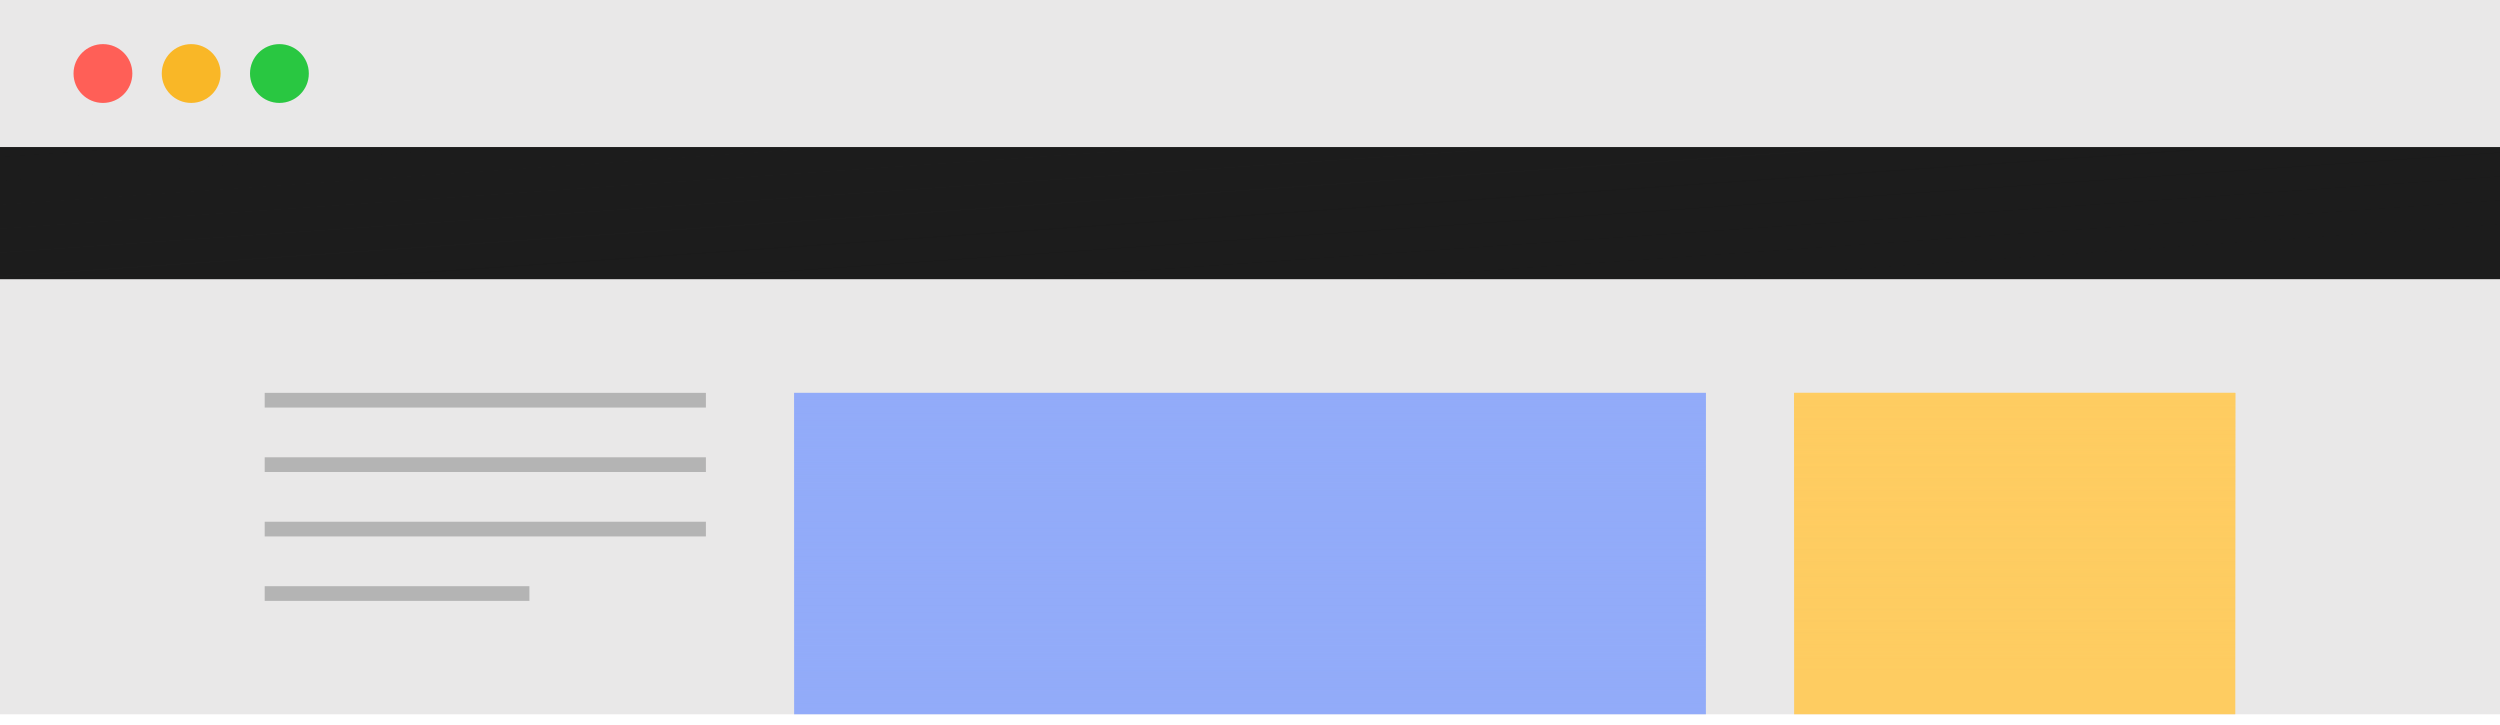 <?xml version="1.0" encoding="utf-8"?>
<svg xmlns="http://www.w3.org/2000/svg" fill="none" height="100%" overflow="visible" preserveAspectRatio="none" style="display: block;" viewBox="0 0 200 58" width="100%">
<g clip-path="url(#clip0_0_11554)" id="Frame 1000013027">
<g id="Group 1000013012">
<rect fill="#E9E8E8" height="129.412" id="Rectangle 363" width="200"/>
<rect fill="#E9E8E8" height="11.765" id="Rectangle 364" width="200"/>
<rect fill="#1C1C1C" height="10.569" id="Rectangle 365" width="200" y="11.765"/>
<rect fill="#92ABF9" height="34.79" id="Rectangle 366" width="72.941" x="63.53" y="31.428"/>
<rect fill="#BABABA" height="15.294" id="Rectangle 372" width="72.941" x="63.53" y="81.176"/>
<rect fill="#BABABA" height="18.823" id="Rectangle 373" width="72.941" x="63.53" y="101.176"/>
<rect fill="#BABABA" height="18.823" id="Rectangle 368" width="35.294" x="21.176" y="63.529"/>
<rect fill="#BABABA" height="14.118" id="Rectangle 371" width="35.294" x="21.176" y="105.882"/>
<rect fill="#FECC61" height="54.79" id="Rectangle 369" width="35.294" x="143.53" y="31.428"/>
<circle cx="8.235" cy="5.882" fill="#FF5F57" id="Ellipse 6510" r="2.353"/>
<circle cx="15.294" cy="5.882" fill="#F9B727" id="Ellipse 6511" r="2.353"/>
<circle cx="22.353" cy="5.882" fill="#29C741" id="Ellipse 6512" r="2.353"/>
<line id="Line 338" stroke="#BABABA" stroke-width="1.176" x1="143.53" x2="178.824" y1="101.765" y2="101.765"/>
<line id="Line 342" stroke="#BABABA" stroke-width="1.176" x1="21.176" x2="56.47" y1="90" y2="90"/>
<line id="Line 339" stroke="#BABABA" stroke-width="1.176" x1="143.53" x2="178.824" y1="107.647" y2="107.647"/>
<line id="Line 343" stroke="#BABABA" stroke-width="1.176" x1="21.176" x2="56.47" y1="95.882" y2="95.882"/>
<line id="Line 340" stroke="#BABABA" stroke-width="1.176" x1="143.53" x2="178.824" y1="113.529" y2="113.529"/>
<g id="Group 1000013024">
<line id="Line 334" stroke="#B4B4B4" stroke-width="1.176" x1="21.176" x2="56.471" y1="32.017" y2="32.017"/>
<line id="Line 335" stroke="#B4B4B4" stroke-width="1.176" x1="21.176" x2="56.471" y1="37.172" y2="37.172"/>
<line id="Line 336" stroke="#B4B4B4" stroke-width="1.176" x1="21.176" x2="56.471" y1="42.327" y2="42.327"/>
<line id="Line 337" stroke="#B4B4B4" stroke-width="1.176" x1="21.176" x2="42.353" y1="47.483" y2="47.483"/>
</g>
<line id="Line 341" stroke="#BABABA" stroke-width="1.176" x1="143.53" x2="164.706" y1="119.412" y2="119.412"/>
<g filter="url(#filter0_n_0_11554)" id="Rectangle 374">
<rect fill="url(#paint0_linear_0_11554)" height="34.79" width="72.941" x="63.53" y="31.428"/>
</g>
<g filter="url(#filter1_n_0_11554)" id="Rectangle 375">
<rect fill="url(#paint1_linear_0_11554)" height="54.79" width="35.294" x="143.53" y="31.428"/>
</g>
<g filter="url(#filter2_n_0_11554)" id="Rectangle 376">
<rect fill="url(#paint2_linear_0_11554)" height="10.569" width="200" y="11.765"/>
</g>
</g>
</g>
<defs>
<filter color-interpolation-filters="sRGB" filterUnits="userSpaceOnUse" height="34.79" id="filter0_n_0_11554" width="72.941" x="63.53" y="31.428">
<feFlood flood-opacity="0" result="BackgroundImageFix"/>
<feBlend in="SourceGraphic" in2="BackgroundImageFix" mode="normal" result="shape"/>
<feTurbulence baseFrequency="2.8 2.8" numOctaves="3" result="noise" seed="3567" stitchTiles="stitch" type="fractalNoise"/>
<feColorMatrix in="noise" result="alphaNoise" type="luminanceToAlpha"/>
<feComponentTransfer in="alphaNoise" result="coloredNoise1">
<feFuncA tableValues="1 1 1 1 1 1 1 1 1 1 1 1 1 1 1 1 1 1 1 1 1 1 1 1 1 1 1 1 1 1 1 1 1 1 1 1 1 1 1 1 1 1 1 1 1 1 1 1 1 1 1 0 0 0 0 0 0 0 0 0 0 0 0 0 0 0 0 0 0 0 0 0 0 0 0 0 0 0 0 0 0 0 0 0 0 0 0 0 0 0 0 0 0 0 0 0 0 0 0 0" type="discrete"/>
</feComponentTransfer>
<feComposite in="coloredNoise1" in2="shape" operator="in" result="noise1Clipped"/>
<feFlood flood-color="#FFFFFF" result="color1Flood"/>
<feComposite in="color1Flood" in2="noise1Clipped" operator="in" result="color1"/>
<feMerge result="effect1_noise_0_11554">
<feMergeNode in="shape"/>
<feMergeNode in="color1"/>
</feMerge>
</filter>
<filter color-interpolation-filters="sRGB" filterUnits="userSpaceOnUse" height="54.79" id="filter1_n_0_11554" width="35.294" x="143.53" y="31.428">
<feFlood flood-opacity="0" result="BackgroundImageFix"/>
<feBlend in="SourceGraphic" in2="BackgroundImageFix" mode="normal" result="shape"/>
<feTurbulence baseFrequency="2.8 2.8" numOctaves="3" result="noise" seed="7448" stitchTiles="stitch" type="fractalNoise"/>
<feColorMatrix in="noise" result="alphaNoise" type="luminanceToAlpha"/>
<feComponentTransfer in="alphaNoise" result="coloredNoise1">
<feFuncA tableValues="1 1 1 1 1 1 1 1 1 1 1 1 1 1 1 1 1 1 1 1 1 1 1 1 1 1 1 1 1 1 1 1 1 1 1 1 1 1 1 1 1 1 1 1 1 1 1 1 1 1 1 0 0 0 0 0 0 0 0 0 0 0 0 0 0 0 0 0 0 0 0 0 0 0 0 0 0 0 0 0 0 0 0 0 0 0 0 0 0 0 0 0 0 0 0 0 0 0 0 0" type="discrete"/>
</feComponentTransfer>
<feComposite in="coloredNoise1" in2="shape" operator="in" result="noise1Clipped"/>
<feFlood flood-color="#FFFFFF" result="color1Flood"/>
<feComposite in="color1Flood" in2="noise1Clipped" operator="in" result="color1"/>
<feMerge result="effect1_noise_0_11554">
<feMergeNode in="shape"/>
<feMergeNode in="color1"/>
</feMerge>
</filter>
<filter color-interpolation-filters="sRGB" filterUnits="userSpaceOnUse" height="10.569" id="filter2_n_0_11554" width="200" x="0" y="11.765">
<feFlood flood-opacity="0" result="BackgroundImageFix"/>
<feBlend in="SourceGraphic" in2="BackgroundImageFix" mode="normal" result="shape"/>
<feTurbulence baseFrequency="2.8 2.8" numOctaves="3" result="noise" seed="565" stitchTiles="stitch" type="fractalNoise"/>
<feColorMatrix in="noise" result="alphaNoise" type="luminanceToAlpha"/>
<feComponentTransfer in="alphaNoise" result="coloredNoise1">
<feFuncA tableValues="1 1 1 1 1 1 1 1 1 1 1 1 1 1 1 1 1 1 1 1 1 1 1 1 1 1 1 1 1 1 1 1 1 1 1 1 1 1 1 1 1 1 1 1 1 1 1 1 1 1 1 0 0 0 0 0 0 0 0 0 0 0 0 0 0 0 0 0 0 0 0 0 0 0 0 0 0 0 0 0 0 0 0 0 0 0 0 0 0 0 0 0 0 0 0 0 0 0 0 0" type="discrete"/>
</feComponentTransfer>
<feComposite in="coloredNoise1" in2="shape" operator="in" result="noise1Clipped"/>
<feFlood flood-color="#FFFFFF" result="color1Flood"/>
<feComposite in="color1Flood" in2="noise1Clipped" operator="in" result="color1"/>
<feMerge result="effect1_noise_0_11554">
<feMergeNode in="shape"/>
<feMergeNode in="color1"/>
</feMerge>
</filter>
<linearGradient gradientUnits="userSpaceOnUse" id="paint0_linear_0_11554" x1="100" x2="100" y1="10.007" y2="57.716">
<stop stop-color="#92ABF9"/>
<stop offset="1" stop-color="#92ABF9" stop-opacity="0"/>
</linearGradient>
<linearGradient gradientUnits="userSpaceOnUse" id="paint1_linear_0_11554" x1="161.177" x2="161.177" y1="31.428" y2="53.705">
<stop stop-color="#FECC61"/>
<stop offset="1" stop-color="#FECC61" stop-opacity="0"/>
</linearGradient>
<linearGradient gradientUnits="userSpaceOnUse" id="paint2_linear_0_11554" x1="78.031" x2="81.74" y1="-26.504" y2="27.081">
<stop stop-color="#1C1C1C"/>
<stop offset="1" stop-color="#1C1C1C" stop-opacity="0"/>
</linearGradient>
<clipPath id="clip0_0_11554">
<rect fill="white" height="57.143" width="200"/>
</clipPath>
</defs>
</svg>